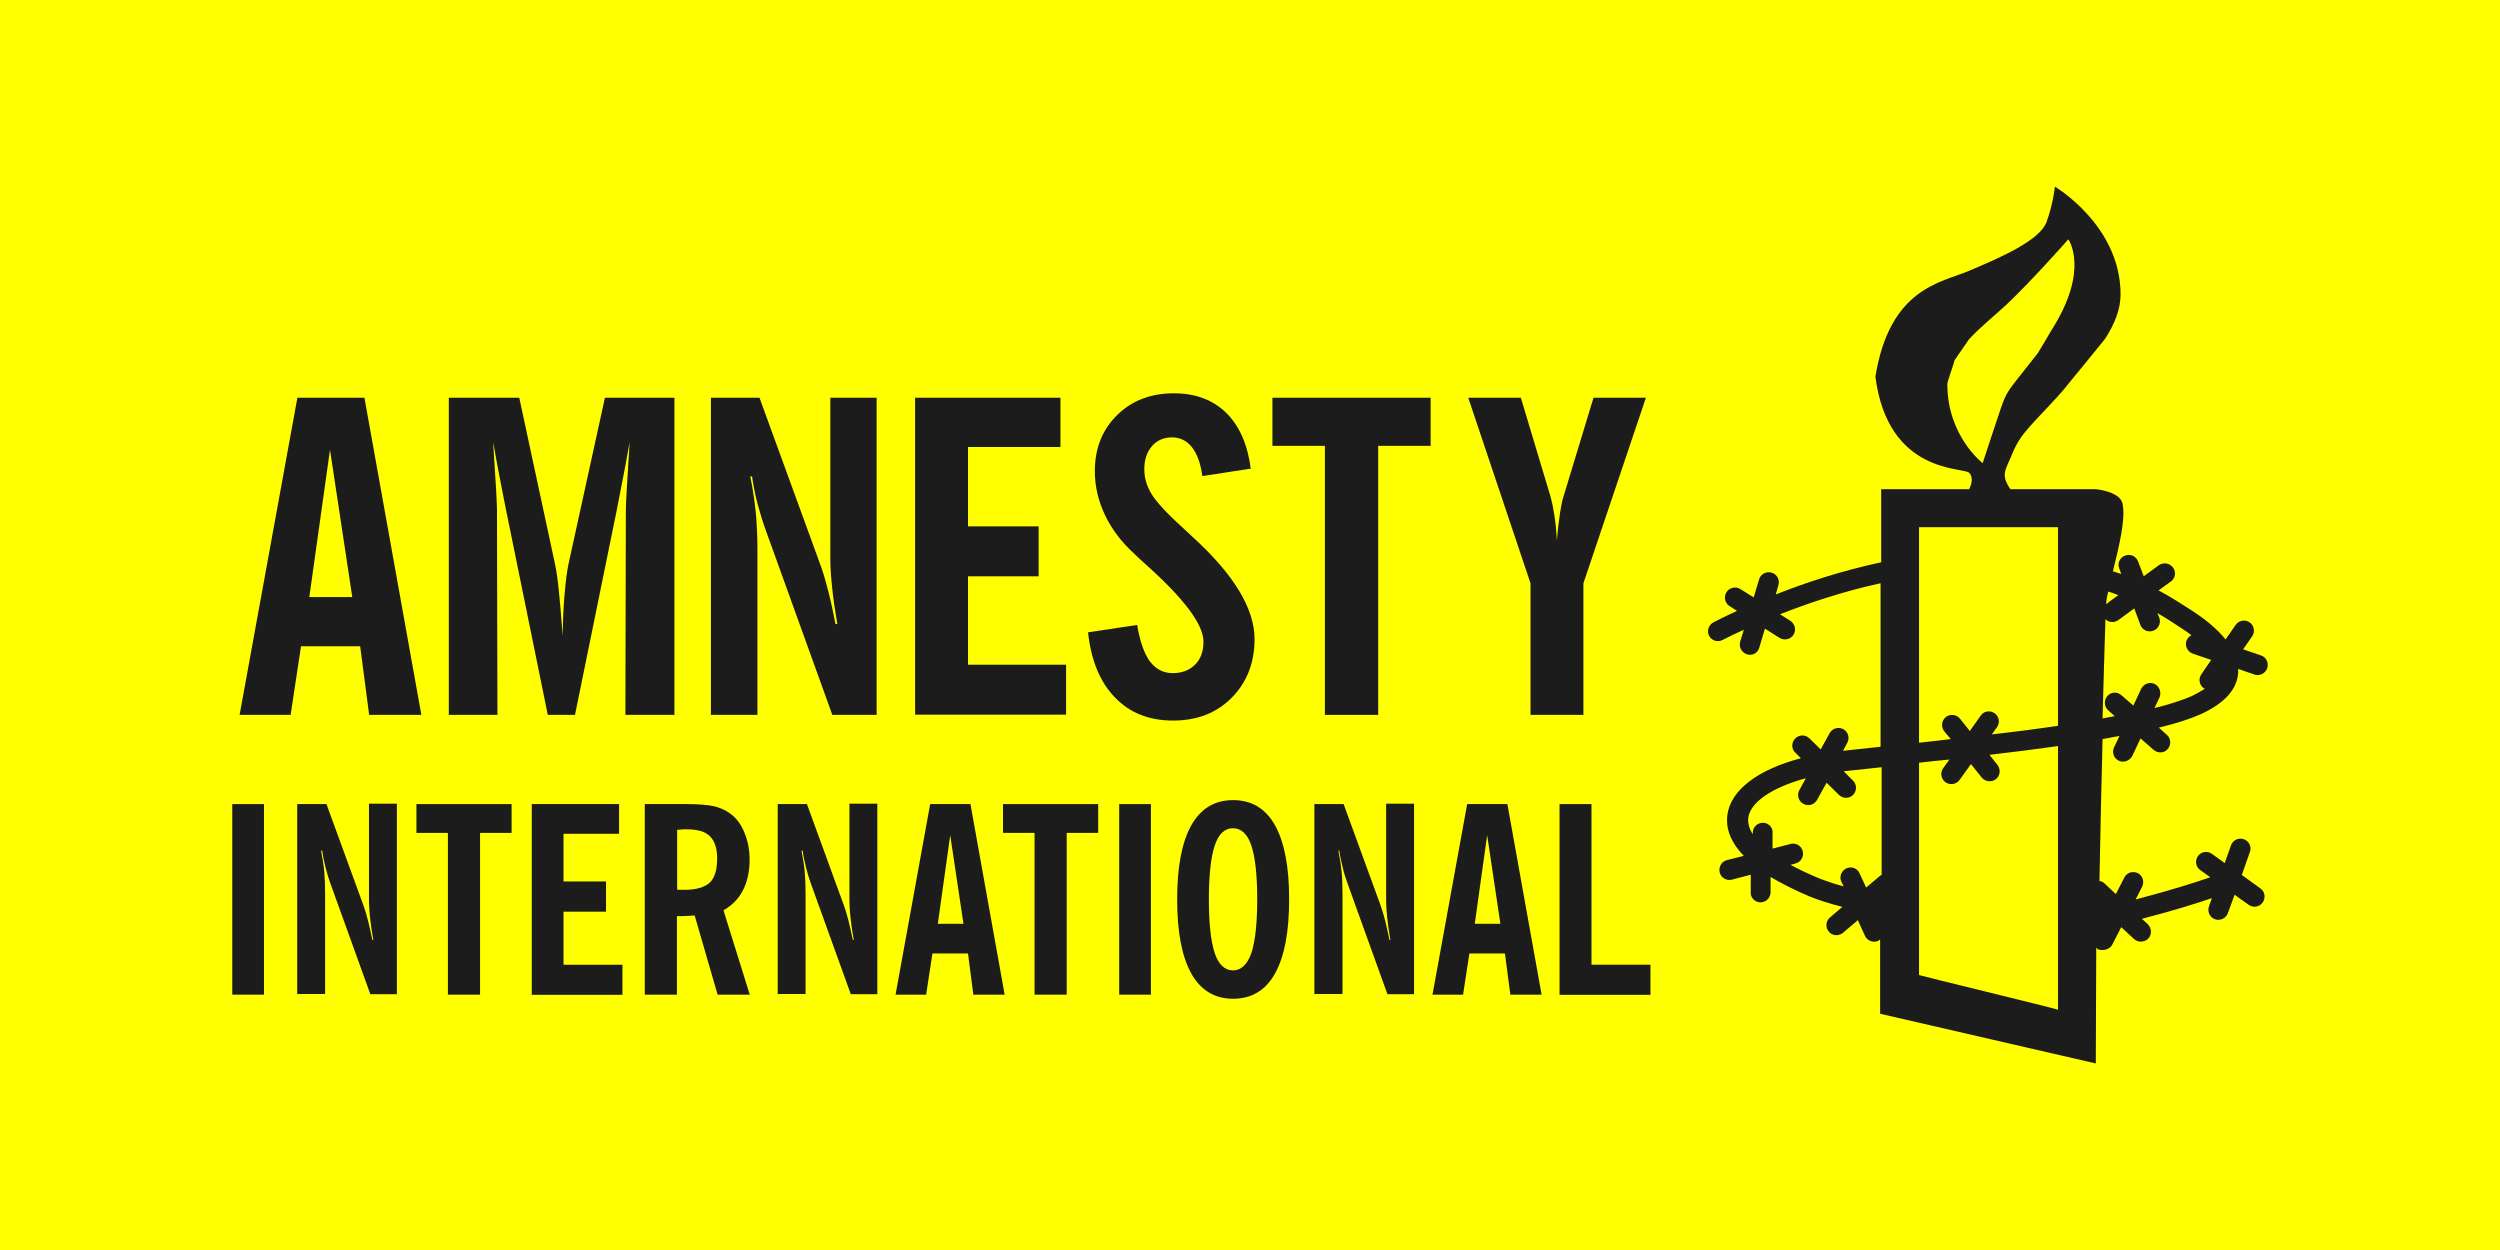 <svg width="44" height="22" viewBox="0 0 44 22" fill="none" xmlns="http://www.w3.org/2000/svg">
<rect width="44" height="22" fill="#FFFF00"/>
<path d="M4.217 12.582L5.234 7H6.414L7.416 12.582H6.497L6.339 11.374H5.298L5.115 12.582H4.217ZM5.444 10.508H6.2L5.808 7.915L5.444 10.508Z" fill="#1C1C1C"/>
<path d="M7.899 12.582V7H9.139L9.772 9.945C9.796 10.06 9.819 10.223 9.839 10.432C9.859 10.642 9.883 10.896 9.903 11.188C9.907 10.911 9.918 10.662 9.938 10.444C9.958 10.226 9.978 10.052 10.005 9.93L10.647 7H11.87V12.582H11.007L11.015 8.975C11.015 8.932 11.019 8.809 11.031 8.611C11.043 8.413 11.059 8.136 11.082 7.78C11.059 7.911 11.031 8.061 10.999 8.235C10.967 8.409 10.92 8.647 10.861 8.948L10.12 12.582H9.641L8.901 8.948C8.842 8.647 8.794 8.409 8.762 8.235C8.731 8.061 8.703 7.911 8.679 7.78C8.703 8.136 8.719 8.417 8.731 8.611C8.743 8.809 8.747 8.932 8.747 8.975L8.755 12.582H7.899Z" fill="#1C1C1C"/>
<path d="M12.512 12.582V7H13.367L14.452 9.977C14.495 10.1 14.539 10.25 14.582 10.421C14.626 10.591 14.665 10.781 14.705 10.983H14.737C14.697 10.749 14.665 10.535 14.646 10.345C14.626 10.155 14.614 9.989 14.614 9.854V7H15.429V12.582H14.649L13.49 9.367C13.43 9.205 13.379 9.039 13.335 8.877C13.292 8.714 13.26 8.548 13.236 8.386H13.204C13.248 8.588 13.276 8.789 13.3 8.999C13.319 9.205 13.331 9.423 13.331 9.645V12.582H12.516H12.512Z" fill="#1C1C1C"/>
<path d="M16.106 12.582V7H18.664V7.867H17.037V9.264H18.28V10.143H17.037V11.699H18.763V12.578H16.106V12.582Z" fill="#1C1C1C"/>
<path d="M19.146 11.13L20.014 10.999C20.061 11.284 20.136 11.498 20.235 11.637C20.338 11.775 20.473 11.847 20.639 11.847C20.805 11.847 20.936 11.795 21.035 11.696C21.134 11.597 21.181 11.463 21.181 11.293C21.181 10.995 20.849 10.548 20.188 9.954C20.085 9.863 20.009 9.792 19.958 9.741C19.736 9.539 19.566 9.313 19.447 9.064C19.329 8.814 19.269 8.557 19.269 8.292C19.269 7.892 19.4 7.563 19.661 7.306C19.922 7.049 20.255 6.922 20.659 6.922C21.039 6.922 21.348 7.037 21.581 7.266C21.815 7.496 21.957 7.821 22.013 8.248L21.162 8.379C21.13 8.157 21.07 7.987 20.979 7.872C20.888 7.757 20.77 7.698 20.627 7.698C20.485 7.698 20.362 7.749 20.275 7.852C20.184 7.955 20.14 8.09 20.14 8.256C20.14 8.406 20.18 8.549 20.263 8.688C20.346 8.826 20.524 9.024 20.805 9.277C20.845 9.313 20.904 9.372 20.983 9.444C21.716 10.109 22.08 10.71 22.08 11.249C22.08 11.665 21.945 12.009 21.68 12.278C21.415 12.547 21.07 12.682 20.647 12.682C20.223 12.682 19.883 12.547 19.622 12.274C19.36 12.005 19.202 11.621 19.15 11.13H19.146Z" fill="#1C1C1C"/>
<path d="M23.318 12.582V7.847H22.395V7H25.179V7.847H24.256V12.582H23.318Z" fill="#1C1C1C"/>
<path d="M26.937 12.582V10.266L25.841 7H26.767L27.29 8.742C27.314 8.829 27.337 8.936 27.357 9.067C27.377 9.197 27.393 9.348 27.401 9.514C27.416 9.324 27.436 9.162 27.456 9.031C27.476 8.9 27.496 8.801 27.519 8.734L28.046 7H28.968L27.868 10.266V12.582H26.937Z" fill="#1C1C1C"/>
<path d="M4.088 17.506V14.152H4.646V17.506H4.088Z" fill="#1C1C1C"/>
<path d="M5.231 17.506V14.152H5.746L6.399 15.942C6.427 16.017 6.451 16.104 6.478 16.207C6.502 16.31 6.53 16.421 6.554 16.544H6.57C6.546 16.405 6.526 16.274 6.514 16.16C6.502 16.045 6.494 15.946 6.494 15.863V14.145H6.985V17.498H6.518L5.821 15.566C5.786 15.467 5.754 15.368 5.73 15.269C5.707 15.17 5.683 15.071 5.671 14.972H5.651C5.675 15.095 5.695 15.217 5.707 15.34C5.718 15.467 5.722 15.594 5.722 15.728V17.494H5.231V17.506Z" fill="#1C1C1C"/>
<path d="M7.883 17.506V14.659H7.329V14.152H9.004V14.659H8.449V17.506H7.883Z" fill="#1C1C1C"/>
<path d="M9.359 17.506V14.152H10.896V14.675H9.918V15.514H10.666V16.045H9.918V16.979H10.955V17.509H9.355L9.359 17.506Z" fill="#1C1C1C"/>
<path d="M13.2 17.506H12.63L12.226 16.112C12.191 16.112 12.155 16.12 12.112 16.12C12.072 16.12 12.033 16.124 11.993 16.124H11.914V17.506H11.348V14.152H12.092C12.31 14.152 12.472 14.168 12.579 14.192C12.686 14.22 12.785 14.267 12.868 14.331C12.971 14.41 13.05 14.521 13.105 14.663C13.165 14.806 13.193 14.964 13.193 15.138C13.193 15.34 13.153 15.518 13.078 15.665C13.002 15.815 12.888 15.934 12.733 16.021L13.196 17.506H13.2ZM11.914 15.657C11.914 15.657 11.945 15.661 11.965 15.661C11.981 15.661 12.009 15.661 12.044 15.661C12.254 15.661 12.401 15.617 12.492 15.534C12.579 15.451 12.622 15.308 12.622 15.11C12.622 14.932 12.579 14.802 12.496 14.719C12.413 14.635 12.274 14.596 12.084 14.596C12.052 14.596 12.001 14.596 11.934 14.604C11.926 14.604 11.922 14.604 11.918 14.604V15.653L11.914 15.657Z" fill="#1C1C1C"/>
<path d="M13.688 17.506V14.152H14.202L14.855 15.942C14.883 16.017 14.907 16.104 14.934 16.207C14.958 16.31 14.986 16.421 15.01 16.544H15.026C15.002 16.405 14.982 16.274 14.97 16.16C14.958 16.045 14.95 15.946 14.95 15.863V14.145H15.441V17.498H14.974L14.277 15.566C14.242 15.467 14.21 15.368 14.186 15.269C14.163 15.17 14.139 15.071 14.127 14.972H14.107C14.131 15.095 14.151 15.217 14.163 15.34C14.174 15.467 14.178 15.594 14.178 15.728V17.494H13.688V17.506Z" fill="#1C1C1C"/>
<path d="M15.762 17.506L16.371 14.152H17.08L17.682 17.506H17.131L17.037 16.781H16.411L16.3 17.506H15.758H15.762ZM16.502 16.259H16.957L16.724 14.699L16.506 16.259H16.502Z" fill="#1C1C1C"/>
<path d="M18.208 17.506V14.659H17.653V14.152H19.328V14.659H18.774V17.506H18.208Z" fill="#1C1C1C"/>
<path d="M19.698 17.506V14.152H20.256V17.506H19.698Z" fill="#1C1C1C"/>
<path d="M20.718 15.828C20.718 15.254 20.801 14.822 20.967 14.525C21.134 14.229 21.379 14.082 21.703 14.082C22.028 14.082 22.274 14.229 22.44 14.525C22.606 14.822 22.689 15.254 22.689 15.828C22.689 16.402 22.606 16.837 22.44 17.134C22.274 17.431 22.028 17.578 21.703 17.578C21.379 17.578 21.134 17.431 20.967 17.134C20.801 16.837 20.718 16.402 20.718 15.828ZM21.276 15.828C21.276 16.255 21.312 16.572 21.379 16.774C21.446 16.976 21.557 17.079 21.7 17.079C21.842 17.079 21.953 16.976 22.024 16.774C22.091 16.572 22.127 16.255 22.127 15.828C22.127 15.4 22.091 15.084 22.024 14.882C21.957 14.68 21.846 14.577 21.7 14.577C21.553 14.577 21.446 14.68 21.379 14.882C21.312 15.084 21.276 15.4 21.276 15.828Z" fill="#1C1C1C"/>
<path d="M23.133 17.506V14.152H23.648L24.301 15.942C24.328 16.017 24.352 16.104 24.38 16.207C24.404 16.31 24.431 16.421 24.455 16.544H24.471C24.447 16.405 24.427 16.274 24.416 16.16C24.404 16.045 24.396 15.946 24.396 15.863V14.145H24.887V17.498H24.419L23.723 15.566C23.687 15.467 23.655 15.368 23.632 15.269C23.608 15.17 23.584 15.071 23.572 14.972H23.556C23.58 15.095 23.6 15.217 23.612 15.34C23.624 15.467 23.628 15.594 23.628 15.728V17.494H23.137L23.133 17.506Z" fill="#1C1C1C"/>
<path d="M25.212 17.506L25.822 14.152H26.53L27.132 17.506H26.582L26.487 16.781H25.861L25.75 17.506H25.208H25.212ZM25.952 16.259H26.407L26.174 14.699L25.956 16.259H25.952Z" fill="#1C1C1C"/>
<path d="M27.448 17.506V14.152H28.01V16.979H29.048V17.509H27.448V17.506Z" fill="#1C1C1C"/>
<path fill-rule="evenodd" clip-rule="evenodd" d="M36.918 16.69C36.918 16.69 36.902 16.702 36.91 16.702C36.997 16.745 37.132 16.714 37.175 16.627L37.334 16.318L37.559 16.527C37.63 16.591 37.741 16.587 37.809 16.52C37.876 16.448 37.872 16.337 37.801 16.266L37.698 16.171C38.276 16.021 38.676 15.894 38.929 15.807L38.877 15.954C38.846 16.045 38.893 16.148 38.984 16.179C39.075 16.211 39.178 16.163 39.21 16.072L39.329 15.748L39.578 15.926C39.657 15.981 39.768 15.965 39.824 15.882C39.879 15.803 39.863 15.692 39.784 15.637L39.456 15.399L39.598 14.995C39.634 14.904 39.582 14.802 39.491 14.77C39.4 14.738 39.297 14.786 39.266 14.877L39.155 15.19L38.929 15.027C38.85 14.972 38.739 14.988 38.684 15.067C38.628 15.146 38.644 15.257 38.723 15.312L38.901 15.439C38.664 15.522 38.236 15.661 37.587 15.831L37.702 15.605C37.745 15.518 37.71 15.411 37.627 15.368C37.539 15.324 37.432 15.356 37.389 15.443L37.239 15.736L37.037 15.546C37.013 15.522 36.981 15.51 36.95 15.506C36.965 14.699 36.985 13.828 37.005 13.008C37.104 12.988 37.203 12.973 37.302 12.953L37.207 13.155C37.167 13.242 37.203 13.349 37.29 13.388C37.377 13.432 37.484 13.388 37.528 13.305L37.674 12.996L37.904 13.198C37.979 13.261 38.09 13.258 38.153 13.182C38.216 13.107 38.209 12.996 38.137 12.933L37.995 12.806C38.296 12.735 38.549 12.652 38.735 12.569C39.151 12.379 39.372 12.133 39.392 11.844C39.392 11.82 39.392 11.797 39.392 11.773L39.677 11.872C39.768 11.904 39.871 11.852 39.903 11.761C39.934 11.666 39.887 11.567 39.792 11.535L39.479 11.428L39.638 11.199C39.693 11.12 39.673 11.009 39.594 10.954C39.515 10.898 39.404 10.918 39.349 10.997L39.17 11.254C39.008 11.052 38.786 10.882 38.581 10.748L38.561 10.736C38.395 10.629 38.212 10.51 37.991 10.391L38.209 10.233C38.288 10.178 38.303 10.063 38.244 9.988C38.185 9.908 38.074 9.893 37.995 9.948L37.73 10.142L37.63 9.881C37.595 9.79 37.496 9.742 37.401 9.778C37.31 9.813 37.262 9.912 37.298 10.003L37.334 10.102C37.286 10.086 37.235 10.071 37.187 10.055C37.294 9.627 37.421 9.101 37.353 8.851C37.294 8.645 36.886 8.61 36.886 8.61H35.382C35.208 8.345 35.291 8.293 35.425 7.965C35.572 7.608 35.782 7.462 36.285 6.9C36.364 6.809 37.048 5.965 37.048 5.965C37.215 5.708 37.322 5.447 37.322 5.181C37.322 3.966 36.166 3.285 36.166 3.285C36.166 3.285 36.138 3.582 36.019 3.907C35.901 4.231 35.219 4.528 34.657 4.766C34.163 4.976 33.26 5.067 33.007 6.63C33.228 8.349 34.554 8.218 34.657 8.321C34.737 8.4 34.697 8.531 34.657 8.61H33.109V9.896C32.405 10.047 31.759 10.261 31.253 10.463L31.3 10.3C31.328 10.205 31.276 10.106 31.181 10.079C31.087 10.051 30.988 10.102 30.96 10.197L30.865 10.514L30.631 10.368C30.548 10.316 30.437 10.34 30.386 10.423C30.334 10.506 30.358 10.617 30.441 10.668L30.572 10.752C30.33 10.862 30.18 10.942 30.156 10.954C30.069 11.001 30.037 11.108 30.081 11.191C30.128 11.278 30.235 11.31 30.319 11.262C30.326 11.262 30.461 11.187 30.691 11.084L30.627 11.294C30.6 11.385 30.651 11.484 30.746 11.516C30.841 11.547 30.94 11.492 30.964 11.397L31.063 11.064L31.32 11.227C31.403 11.278 31.514 11.254 31.566 11.171C31.617 11.088 31.593 10.981 31.51 10.926L31.328 10.811C31.811 10.621 32.428 10.411 33.098 10.265V13.143L32.437 13.214L32.512 13.075C32.559 12.988 32.528 12.881 32.444 12.834C32.357 12.786 32.25 12.818 32.203 12.901L32.044 13.19L31.847 12.996C31.775 12.925 31.665 12.929 31.597 12.996C31.526 13.068 31.526 13.178 31.597 13.246L31.696 13.345C30.944 13.543 30.465 13.899 30.402 14.338C30.374 14.536 30.425 14.786 30.691 15.063L30.394 15.138C30.299 15.162 30.243 15.261 30.267 15.356C30.291 15.451 30.39 15.506 30.481 15.482L30.813 15.395V15.7C30.805 15.799 30.885 15.878 30.98 15.882C31.079 15.882 31.158 15.807 31.162 15.708V15.435C31.352 15.546 31.573 15.661 31.843 15.775C31.997 15.839 32.195 15.902 32.425 15.961L32.207 16.148C32.132 16.211 32.124 16.322 32.187 16.397C32.25 16.472 32.361 16.48 32.437 16.417L32.698 16.195L32.824 16.472C32.864 16.559 32.971 16.599 33.058 16.559C33.07 16.551 33.078 16.543 33.09 16.535V17.842L36.886 18.717C36.886 18.717 36.894 16.777 36.894 16.686L36.918 16.69ZM37.104 10.411C37.167 10.431 37.227 10.451 37.282 10.474L37.068 10.633C37.068 10.577 37.084 10.502 37.104 10.411ZM37.06 10.902C37.12 10.957 37.211 10.965 37.282 10.914L37.563 10.708L37.67 10.997C37.702 11.088 37.805 11.136 37.9 11.1C37.991 11.064 38.038 10.965 38.003 10.87L37.971 10.791C38.117 10.874 38.244 10.957 38.363 11.037L38.383 11.049C38.45 11.092 38.509 11.136 38.569 11.179C38.529 11.199 38.498 11.235 38.482 11.278C38.45 11.369 38.501 11.472 38.593 11.504L38.917 11.615L38.743 11.868C38.688 11.947 38.707 12.058 38.786 12.113C38.794 12.117 38.802 12.121 38.806 12.121C38.735 12.169 38.652 12.212 38.581 12.248C38.414 12.323 38.189 12.395 37.919 12.462L38.007 12.276C38.046 12.189 38.007 12.082 37.923 12.038C37.836 11.995 37.73 12.034 37.686 12.121L37.547 12.418L37.337 12.236C37.262 12.169 37.151 12.177 37.088 12.252C37.025 12.327 37.033 12.438 37.104 12.501L37.219 12.604C37.148 12.616 37.076 12.632 37.005 12.644C37.021 12.003 37.041 11.401 37.056 10.894L37.06 10.902ZM33.109 15.403C33.109 15.403 33.102 15.403 33.098 15.407L32.844 15.621L32.729 15.372C32.69 15.28 32.583 15.241 32.496 15.284C32.409 15.324 32.365 15.431 32.409 15.518L32.448 15.601C32.278 15.554 32.124 15.502 31.997 15.451C31.819 15.376 31.657 15.3 31.514 15.221L31.601 15.197C31.696 15.174 31.752 15.075 31.728 14.98C31.704 14.885 31.609 14.829 31.514 14.853L31.197 14.936V14.659C31.205 14.564 31.126 14.481 31.027 14.481C30.932 14.481 30.849 14.556 30.849 14.655V14.683C30.786 14.584 30.758 14.485 30.77 14.39C30.809 14.113 31.201 13.855 31.783 13.697L31.668 13.907C31.621 13.994 31.653 14.101 31.74 14.148C31.827 14.196 31.934 14.164 31.981 14.077L32.148 13.776L32.365 13.99C32.437 14.061 32.547 14.057 32.615 13.99C32.682 13.919 32.682 13.808 32.615 13.741L32.448 13.574C32.448 13.574 32.476 13.574 32.492 13.57L33.117 13.503V15.407L33.109 15.403ZM34.273 6.757C34.273 6.714 34.396 6.381 34.4 6.341L34.653 5.973C34.851 5.759 35.097 5.561 35.307 5.368C35.75 4.952 36.403 4.212 36.403 4.212C36.403 4.212 36.787 4.746 36.106 5.811C36.071 5.87 35.904 6.159 35.869 6.211L35.532 6.638C35.362 6.856 35.307 6.915 35.219 7.173C35.069 7.616 34.895 8.151 34.895 8.151C34.895 8.151 34.273 7.676 34.273 6.761V6.757ZM36.221 17.771C36.102 17.731 33.814 17.177 33.775 17.161V13.424C33.949 13.404 34.127 13.384 34.309 13.368L34.198 13.523C34.143 13.602 34.163 13.713 34.242 13.768C34.321 13.824 34.432 13.804 34.487 13.729L34.689 13.448L34.879 13.685C34.942 13.76 35.053 13.772 35.129 13.713C35.204 13.653 35.216 13.543 35.156 13.463L35.014 13.285C35.421 13.238 35.829 13.186 36.221 13.131V17.771ZM36.221 12.774C35.845 12.83 35.453 12.881 35.057 12.925L35.148 12.798C35.204 12.719 35.184 12.608 35.105 12.553C35.026 12.497 34.915 12.513 34.859 12.596L34.669 12.866L34.495 12.648C34.436 12.573 34.321 12.561 34.246 12.62C34.17 12.684 34.159 12.794 34.218 12.87L34.333 13.008C34.147 13.032 33.957 13.052 33.775 13.072V9.279H36.221V12.774Z" fill="#1C1C1C"/>
</svg>
